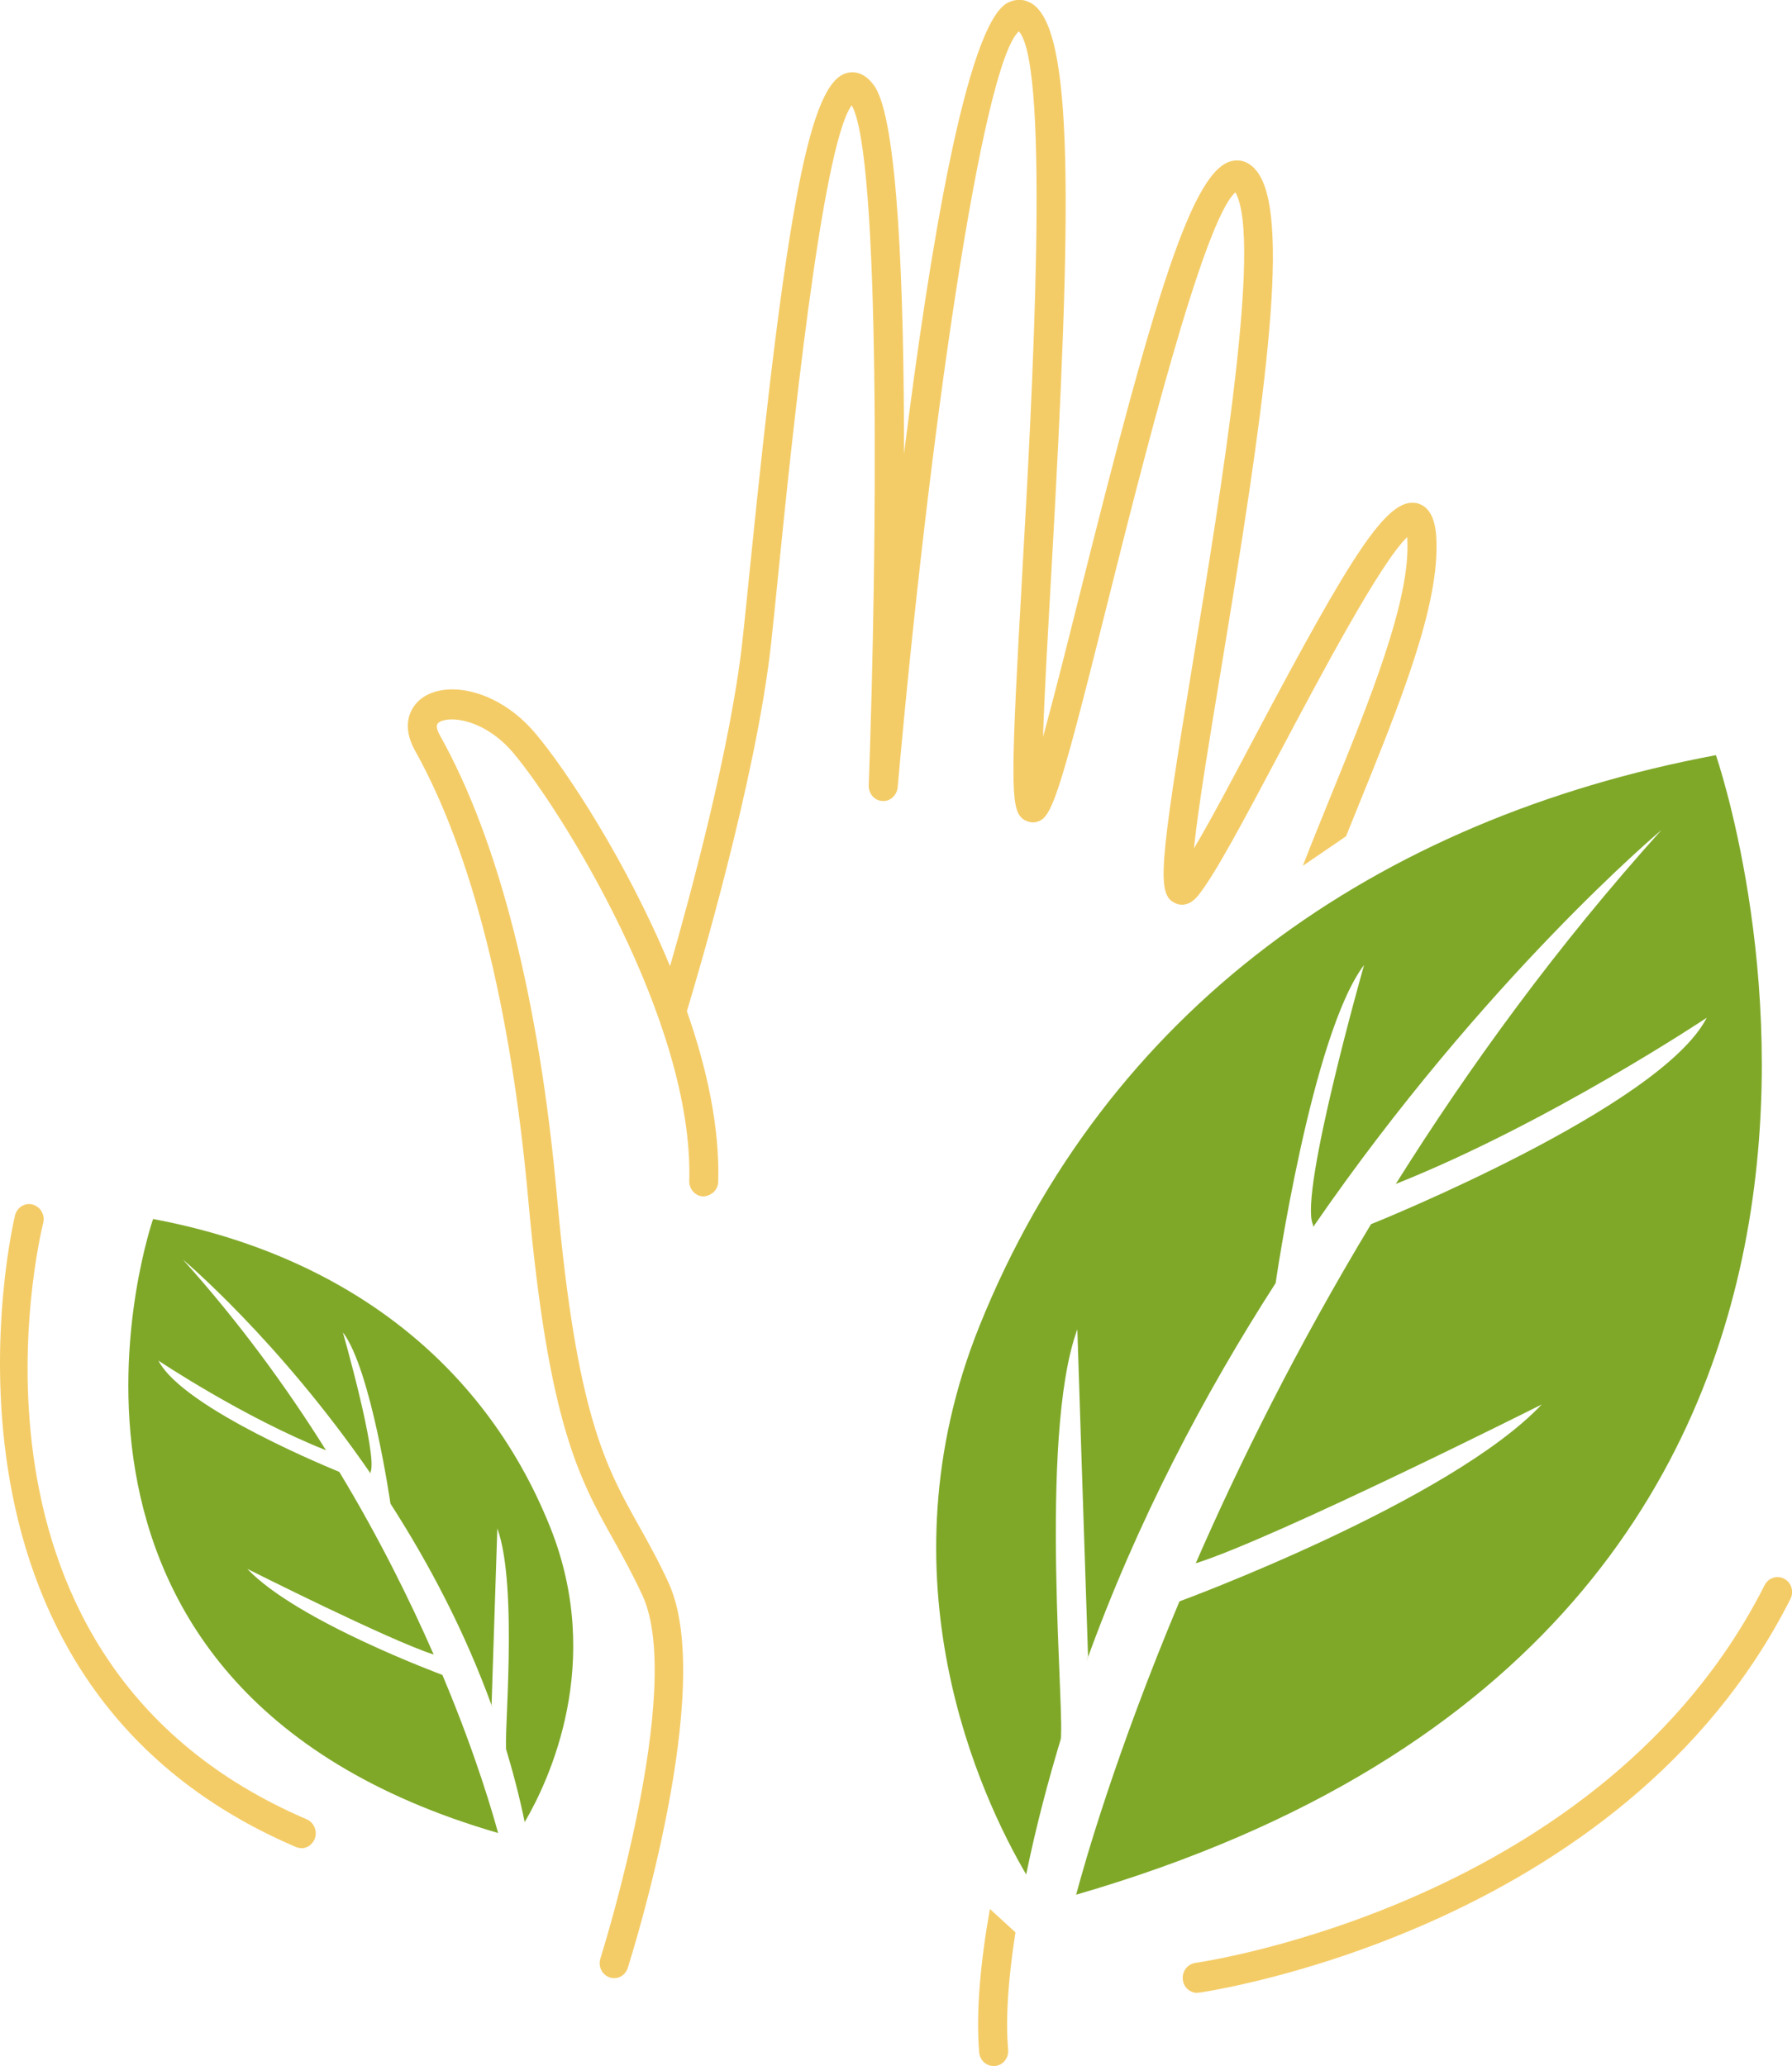 <?xml version="1.0" encoding="UTF-8"?>
<svg id="Layer_2" data-name="Layer 2" xmlns="http://www.w3.org/2000/svg" viewBox="0 0 90.37 104.18">
  <defs>
    <style>
      .cls-1 {
        fill: #f4cc67;
      }

      .cls-2 {
        fill: #7fa828;
      }
    </style>
  </defs>
  <g id="OBJECTS">
    <g>
      <path class="cls-2" d="m86.53,38.08c-17.19,3.22-30.73,12.87-37.13,28.77-5.14,12.76.09,23.81,2.35,27.67.5-2.44,1.13-4.82,1.84-7.14l-.12.36c.31-.64-1.15-15.22.86-20.71,0,0,.35,10.85.54,16.5l-.08.25c2.56-7.1,5.96-13.52,9.54-19.08,0,0,0,0,0,0,0,0,1.81-12.54,4.46-16.04,0,0-3.26,11.45-2.59,13.06.02.05.01.09.03.14,8.63-12.53,17.56-20.01,17.56-20.01-5.28,5.86-9.7,11.95-13.4,17.85,7.72-3.07,15.68-8.38,15.68-8.38-2.31,4.52-16.75,10.34-16.93,10.41-3.71,6.15-6.62,12.01-8.84,17.1,4.1-1.3,17.45-8.01,17.45-8.01-4.66,4.92-18.24,9.92-18.27,9.93-3.22,7.67-4.8,13.25-5.21,14.79,47.46-13.77,32.26-57.47,32.26-57.47Z"/>
      <path class="cls-2" d="m7.72,61.47c9.26,1.73,16.56,6.93,20.01,15.5,2.77,6.87-.05,12.83-1.27,14.91-.27-1.32-.61-2.6-.99-3.85l.07.2c-.17-.35.62-8.2-.46-11.16,0,0-.19,5.85-.29,8.89l.04.14c-1.38-3.83-3.21-7.28-5.14-10.28,0,0,0,0,0,0,0,0-.97-6.76-2.4-8.64,0,0,1.76,6.17,1.4,7.04-.01.02,0,.05-.01.07-4.65-6.75-9.46-10.78-9.46-10.78,2.84,3.16,5.23,6.44,7.22,9.62-4.16-1.65-8.45-4.52-8.45-4.52,1.25,2.44,9.03,5.57,9.12,5.61,2,3.31,3.56,6.47,4.76,9.21-2.21-.7-9.4-4.32-9.4-4.32,2.51,2.65,9.83,5.34,9.84,5.35,1.74,4.13,2.58,7.14,2.81,7.97C-.47,85.01,7.72,61.47,7.72,61.47Z"/>
      <g>
        <path class="cls-1" d="m68.47,40.71c2.14-5.27,4.17-10.25,3.96-13.63-.06-1-.39-1.57-.99-1.71-1.48-.3-3.24,2.5-8.16,11.78-1.14,2.16-2.24,4.24-3.07,5.63.22-2.13.84-5.84,1.4-9.23,2.06-12.48,3.51-22.23,1.88-24.76-.46-.72-1.03-.74-1.32-.68-2.02.35-3.94,6.76-7.74,21.94-.62,2.48-1.29,5.14-1.83,7.11.07-2.22.25-5.3.42-8.32,1.05-18.54,1.16-27.56-1.07-28.71-.38-.2-.79-.18-1.17.03-2.04,1.18-3.9,12.39-5.19,22.72,0-8.31-.31-16.87-1.5-18.55-.53-.76-1.12-.73-1.41-.64-1.82.51-3,6.55-4.85,24.86-.15,1.49-.28,2.78-.39,3.78-.59,5.32-2.62,12.82-3.65,16.39-2.19-5.29-5.27-9.95-6.8-11.75-1.86-2.2-4.46-2.69-5.72-1.76-.62.46-1.04,1.39-.34,2.64,2.86,5.11,4.84,12.94,5.71,22.64,1.02,11.29,2.55,14.04,4.33,17.21.46.83.94,1.69,1.43,2.75,2.17,4.72-2.08,18.17-2.12,18.3-.13.4.08.83.46.96.08.03.15.04.23.04.31,0,.59-.2.69-.52.18-.58,4.48-14.17,2.05-19.43-.51-1.11-1.01-2-1.49-2.86-1.69-3.02-3.15-5.63-4.13-16.59-.89-9.91-2.93-17.96-5.9-23.26-.28-.49-.12-.61-.07-.65.51-.38,2.31-.19,3.76,1.52,2.35,2.78,9.11,13.5,8.88,21.59-.01.42.31.77.71.78.39-.02.74-.32.75-.73.08-2.75-.57-5.73-1.58-8.61.51-1.69,3.48-11.65,4.24-18.48.11-.99.24-2.29.39-3.79.6-5.92,2.15-21.32,3.68-23.41,1.45,2.46,1.3,22.26.86,34.3-.01.41.29.76.68.78.39.04.74-.28.78-.69,1.56-17.61,4.25-36.44,6.11-38.12,1.61,1.74.65,18.88.18,27.19-.6,10.56-.6,11.96-.02,12.49.17.15.45.24.67.2.8-.15,1.09-.84,3.63-11.01,1.71-6.82,4.84-19.34,6.46-20.75,1.37,2.37-.74,15.14-2.13,23.61-1.74,10.53-1.83,11.79-.91,12.23.18.09.67.23,1.16-.38.86-1.06,2.38-3.94,4.15-7.27,1.93-3.64,5.05-9.54,6.4-10.81,0,.03,0,.07,0,.1.18,3.02-1.87,8.07-3.85,12.94-.48,1.18-.96,2.36-1.42,3.54l2.18-1.49c.2-.49.39-.97.59-1.46Z"/>
        <path class="cls-1" d="m49.38,103.49c.03.39.35.69.73.69.02,0,.04,0,.07,0,.4-.04.7-.41.66-.82-.14-1.64.02-3.7.37-5.92l-1.29-1.18c-.47,2.65-.71,5.18-.54,7.23Z"/>
      </g>
      <path class="cls-1" d="m60.37,100.49c-.36,0-.68-.28-.72-.66-.05-.42.23-.79.63-.85.21-.03,20.58-2.94,28.71-19.05.19-.37.63-.51.99-.32.36.19.5.65.31,1.02-8.49,16.81-29.61,19.82-29.82,19.85-.03,0-.06,0-.1,0Z"/>
      <path class="cls-1" d="m15.19,93.19c-.09,0-.19-.02-.28-.06C-4.84,84.68.7,61.51.76,61.28c.1-.4.5-.65.89-.54.39.11.63.52.53.92-.22.9-5.27,22.13,13.29,30.08.37.16.55.6.4.99-.12.29-.39.47-.68.47Z"/>
    </g>
  </g>
</svg>